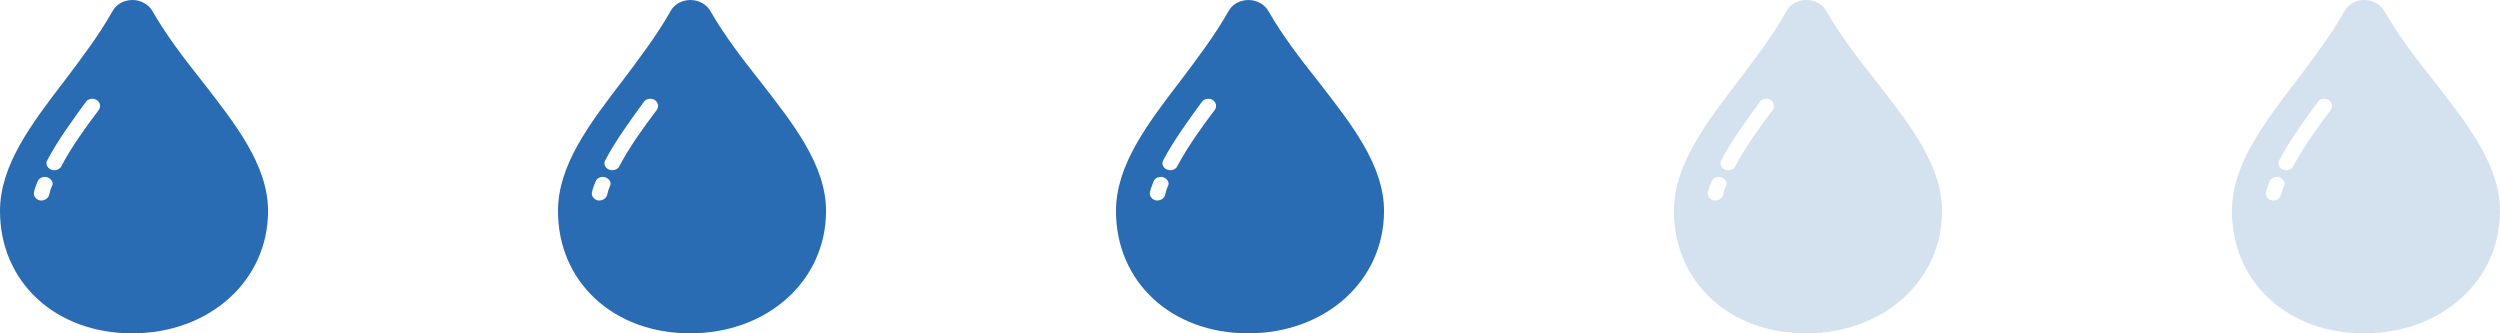 <svg xmlns="http://www.w3.org/2000/svg" width="540" height="72" viewBox="0 0 540 72"><path d="M43.711 17.614c-3.834-4.844-7.748-9.908-10.766-15.192-.814-1.468-2.527-2.422-4.322-2.422-1.793 0-3.506.881-4.322 2.422-2.936 5.211-6.687 10.129-10.274 14.898-7.258 9.469-14.027 18.35-14.027 28.258 0 15.339 11.988 26.422 28.542 26.422 16.718 0 29.358-11.377 29.358-26.422 0-9.835-6.931-18.642-14.189-27.964zm-32.457 22.532c-.326.661-.489 1.322-.652 1.982-.164.66-.897 1.174-1.631 1.174h-.326c-.897-.221-1.469-.953-1.305-1.762.162-.808.488-1.614.814-2.422.326-.733 1.305-1.102 2.121-.808.897.369 1.305 1.175.979 1.836zm10.111-16.439c-2.771 3.669-5.871 7.927-8.154 12.256-.244.515-.896.808-1.468.808-.245 0-.489-.072-.734-.146-.815-.367-1.224-1.248-.815-1.981 2.365-4.477 5.627-8.881 8.4-12.698.488-.66 1.549-.807 2.283-.366.733.512.978 1.393.488 2.127zM164.236 17.614c-3.834-4.843-7.748-9.907-10.766-15.192-.814-1.468-2.527-2.422-4.322-2.422-1.793 0-3.506.882-4.322 2.422-2.936 5.211-6.687 10.129-10.274 14.898-7.258 9.469-14.026 18.35-14.026 28.258 0 15.339 11.988 26.422 28.542 26.422 16.718 0 29.358-11.377 29.358-26.422-.001-9.835-6.932-18.642-14.19-27.964zm-32.457 22.532c-.326.661-.489 1.322-.652 1.982-.164.66-.897 1.174-1.631 1.174h-.326c-.897-.221-1.469-.953-1.305-1.762.162-.808.488-1.614.814-2.422.326-.733 1.305-1.102 2.121-.808.897.369 1.305 1.175.979 1.836zm10.111-16.439c-2.771 3.669-5.871 7.927-8.154 12.256-.244.515-.896.808-1.468.808-.245 0-.489-.072-.734-.146-.815-.367-1.224-1.248-.815-1.981 2.365-4.477 5.627-8.881 8.4-12.698.488-.66 1.549-.807 2.283-.366.733.512.978 1.393.488 2.127zM284.761 17.614c-3.834-4.843-7.748-9.907-10.766-15.192-.814-1.468-2.527-2.422-4.322-2.422-1.793 0-3.506.882-4.322 2.422-2.936 5.211-6.687 10.129-10.274 14.898-7.258 9.469-14.026 18.35-14.026 28.258-.001 15.339 11.987 26.422 28.541 26.422 16.718 0 29.358-11.377 29.358-26.422 0-9.835-6.931-18.642-14.189-27.964zm-32.457 22.532c-.326.661-.489 1.322-.652 1.982-.164.66-.897 1.174-1.631 1.174h-.326c-.897-.221-1.469-.953-1.305-1.762.162-.808.488-1.614.814-2.422.326-.733 1.305-1.102 2.121-.808.897.369 1.305 1.175.979 1.836zm10.111-16.439c-2.771 3.669-5.871 7.927-8.154 12.256-.244.515-.896.808-1.468.808-.245 0-.489-.072-.734-.146-.815-.367-1.224-1.248-.815-1.981 2.365-4.477 5.627-8.881 8.4-12.698.488-.66 1.549-.807 2.283-.366.733.512.978 1.393.488 2.127z" fill="#296CB3"/><path d="M405.285 17.614c-3.834-4.843-7.748-9.907-10.766-15.192-.814-1.468-2.527-2.422-4.322-2.422-1.793 0-3.506.882-4.322 2.422-2.936 5.211-6.688 10.129-10.275 14.898-7.258 9.469-14.025 18.35-14.025 28.258 0 15.339 11.988 26.422 28.541 26.422 16.719 0 29.359-11.377 29.359-26.422 0-9.835-6.932-18.642-14.19-27.964zm-32.457 22.532c-.326.661-.49 1.322-.652 1.982-.164.66-.898 1.174-1.631 1.174h-.326c-.898-.221-1.469-.953-1.305-1.762.162-.808.488-1.614.814-2.422.326-.733 1.305-1.102 2.121-.808.897.369 1.305 1.175.979 1.836zm10.111-16.439c-2.771 3.669-5.871 7.927-8.154 12.256-.244.515-.896.808-1.469.808-.244 0-.488-.072-.734-.146-.814-.367-1.223-1.248-.814-1.981 2.365-4.477 5.627-8.881 8.4-12.698.488-.66 1.549-.807 2.283-.366.733.512.979 1.393.488 2.127zM525.811 17.614c-3.834-4.843-7.748-9.907-10.766-15.192-.815-1.468-2.527-2.422-4.322-2.422-1.793 0-3.506.882-4.322 2.422-2.936 5.211-6.686 10.129-10.273 14.898-7.258 9.469-14.027 18.35-14.027 28.258-.001 15.339 11.987 26.422 28.542 26.422 16.716 0 29.357-11.377 29.357-26.422 0-9.835-6.932-18.642-14.189-27.964zm-32.457 22.532c-.326.661-.488 1.322-.652 1.982s-.896 1.174-1.631 1.174h-.326c-.896-.221-1.469-.953-1.305-1.762.162-.808.488-1.614.814-2.422.326-.733 1.305-1.102 2.121-.808.896.369 1.305 1.175.979 1.836zm10.111-16.439c-2.771 3.669-5.871 7.927-8.154 12.256-.244.515-.896.808-1.467.808-.246 0-.49-.072-.734-.146-.816-.367-1.225-1.248-.816-1.981 2.365-4.477 5.627-8.881 8.4-12.698.488-.66 1.549-.807 2.283-.366.734.512.978 1.393.488 2.127z" opacity=".2" fill="#296CB3"/></svg>